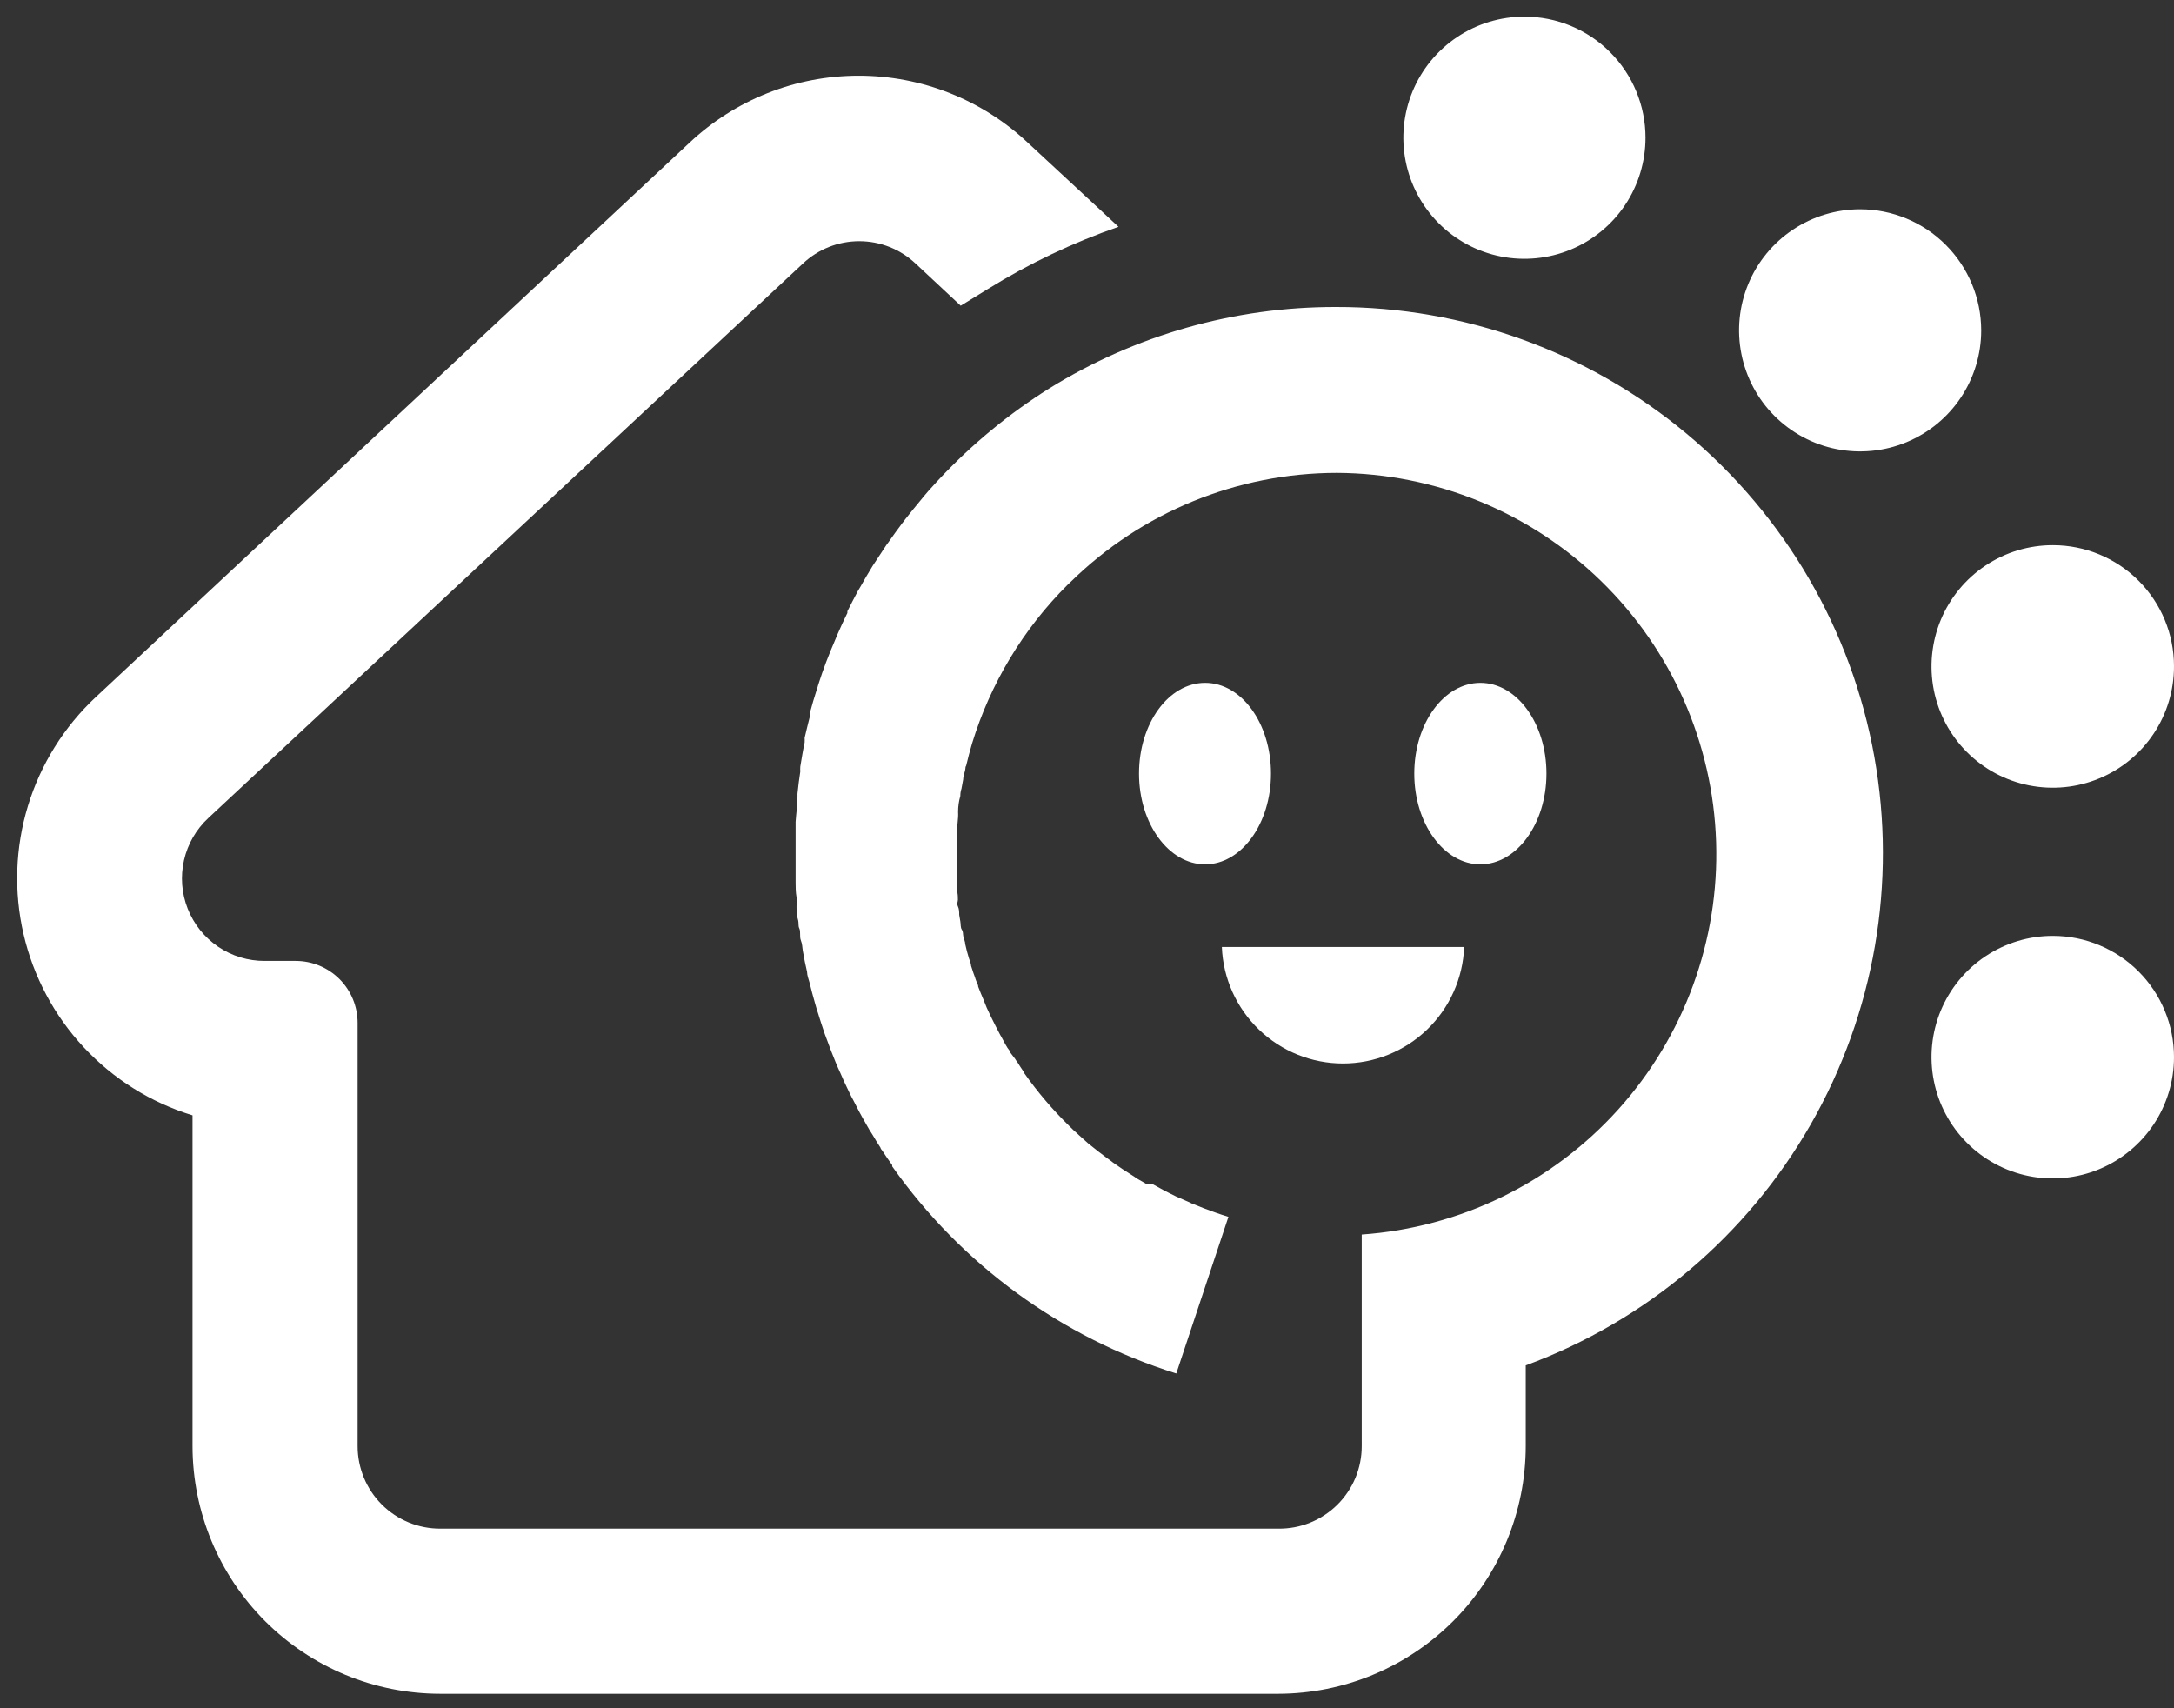 <svg width="70" height="55" viewBox="0 0 70 55" fill="none" xmlns="http://www.w3.org/2000/svg">
<rect x="0" y="0" width="70" height="55" fill="#333333" stroke="none"/>
<path d="M43.01 9.884C39.752 9.879 36.558 10.786 33.789 12.503C32.488 13.318 31.298 14.299 30.248 15.419L30.157 15.516C29.976 15.71 29.8 15.91 29.63 16.122C29.46 16.323 29.303 16.523 29.139 16.729C29.116 16.765 29.09 16.8 29.06 16.832C28.902 17.044 28.751 17.25 28.599 17.468L28.545 17.541L28.145 18.147L28.09 18.232C27.951 18.456 27.823 18.681 27.696 18.905L27.623 19.026C27.508 19.245 27.393 19.463 27.284 19.681C27.285 19.699 27.285 19.718 27.284 19.736C27.169 19.972 27.059 20.203 26.956 20.445L26.896 20.59C26.793 20.833 26.69 21.076 26.599 21.318C26.508 21.561 26.423 21.803 26.344 22.052C26.331 22.105 26.314 22.157 26.296 22.209C26.217 22.452 26.144 22.706 26.077 22.955C26.077 22.997 26.077 23.034 26.077 23.064C26.017 23.294 25.962 23.525 25.908 23.755C25.911 23.805 25.911 23.856 25.908 23.907C25.853 24.161 25.811 24.422 25.768 24.683C25.764 24.735 25.764 24.788 25.768 24.84C25.732 25.077 25.701 25.313 25.677 25.556V25.665C25.677 25.925 25.635 26.186 25.617 26.459C25.617 26.52 25.617 26.58 25.617 26.641C25.617 26.914 25.617 27.186 25.617 27.459C25.617 27.732 25.617 27.944 25.617 28.181C25.617 28.265 25.617 28.338 25.617 28.423C25.617 28.508 25.617 28.732 25.647 28.89C25.677 29.048 25.647 29.084 25.647 29.175C25.647 29.266 25.647 29.454 25.689 29.593C25.732 29.733 25.689 29.793 25.738 29.896C25.786 29.999 25.738 30.157 25.786 30.278C25.835 30.399 25.829 30.497 25.847 30.6C25.865 30.703 25.889 30.842 25.914 30.963L25.986 31.291C25.986 31.406 26.035 31.521 26.065 31.636C26.096 31.752 26.12 31.861 26.15 31.97L26.241 32.297C26.271 32.412 26.308 32.528 26.344 32.637C26.381 32.746 26.405 32.843 26.441 32.946C26.477 33.049 26.52 33.176 26.556 33.291L26.665 33.582C26.708 33.697 26.75 33.819 26.799 33.934L26.908 34.207C26.956 34.328 27.011 34.443 27.066 34.565L27.175 34.813C27.235 34.934 27.29 35.062 27.351 35.183C27.411 35.304 27.423 35.334 27.466 35.407C27.508 35.48 27.593 35.662 27.66 35.783L27.769 35.983L27.993 36.377L28.09 36.529C28.175 36.674 28.26 36.814 28.351 36.953C28.351 36.989 28.399 37.026 28.418 37.062C28.52 37.214 28.617 37.365 28.727 37.511C28.727 37.511 28.727 37.511 28.727 37.553C30.962 40.72 34.176 43.063 37.875 44.222L39.554 39.178C39.275 39.093 39.003 38.996 38.736 38.893L38.36 38.742L38.299 38.711L37.942 38.554L37.869 38.523L37.529 38.353L37.451 38.311L37.129 38.135L36.917 38.123L36.602 37.941L36.517 37.881L36.214 37.687L36.129 37.632L35.832 37.426L35.753 37.365C35.656 37.299 35.559 37.22 35.462 37.147L35.389 37.093L35.098 36.862L35.038 36.814L34.747 36.553L34.71 36.517C34.607 36.426 34.504 36.335 34.413 36.238C33.889 35.724 33.412 35.164 32.989 34.565L32.946 34.486C32.886 34.401 32.825 34.304 32.764 34.207C32.735 34.171 32.708 34.132 32.685 34.092L32.522 33.879C32.522 33.831 32.467 33.782 32.437 33.734C32.407 33.685 32.34 33.57 32.297 33.485C32.255 33.401 32.237 33.376 32.206 33.322L32.067 33.055L31.976 32.873C31.934 32.794 31.897 32.709 31.861 32.637L31.77 32.443C31.74 32.364 31.709 32.285 31.673 32.2C31.637 32.115 31.619 32.067 31.588 32L31.497 31.77C31.497 31.697 31.443 31.624 31.418 31.545C31.394 31.466 31.37 31.4 31.34 31.321L31.267 31.097C31.267 31.018 31.224 30.939 31.2 30.86L31.134 30.63L31.079 30.399C31.079 30.321 31.037 30.236 31.018 30.151C31 30.066 31.018 30.006 30.97 29.933C30.921 29.86 30.939 29.757 30.921 29.666L30.885 29.454C30.885 29.363 30.885 29.272 30.843 29.181C30.8 29.09 30.843 29.035 30.843 28.969C30.843 28.902 30.843 28.775 30.812 28.678V28.478C30.812 28.369 30.812 28.253 30.812 28.144C30.809 28.09 30.809 28.035 30.812 27.981C30.812 27.817 30.812 27.647 30.812 27.471C30.812 27.296 30.812 27.096 30.812 26.901C30.812 26.847 30.812 26.792 30.812 26.732L30.849 26.307C30.852 26.251 30.852 26.194 30.849 26.138C30.849 25.968 30.873 25.798 30.921 25.628C30.921 25.544 30.933 25.465 30.958 25.392L31.012 25.101C31.012 25.01 31.049 24.907 31.073 24.81C31.097 24.713 31.073 24.707 31.109 24.652C31.164 24.416 31.23 24.173 31.297 23.943C31.888 22.007 32.948 20.247 34.383 18.82L34.462 18.747C36.75 16.493 39.834 15.228 43.046 15.225C46.222 15.241 49.269 16.487 51.546 18.701C53.823 20.916 55.153 23.927 55.256 27.101C55.36 30.276 54.229 33.367 52.102 35.725C49.974 38.084 47.015 39.525 43.846 39.748V39.748V46.562C43.846 46.913 43.777 47.261 43.642 47.585C43.506 47.909 43.308 48.203 43.058 48.45C42.808 48.697 42.512 48.892 42.186 49.024C41.861 49.156 41.512 49.221 41.161 49.217H14.177C13.828 49.218 13.482 49.15 13.159 49.017C12.836 48.884 12.542 48.688 12.295 48.442C12.048 48.195 11.852 47.902 11.718 47.58C11.584 47.257 11.515 46.911 11.515 46.562V32.934C11.515 32.405 11.305 31.897 10.931 31.523C10.557 31.149 10.05 30.939 9.521 30.939H8.527C7.992 30.942 7.469 30.783 7.026 30.483C6.583 30.183 6.241 29.757 6.045 29.26C5.848 28.763 5.806 28.218 5.925 27.696C6.043 27.175 6.316 26.701 6.708 26.338L25.847 8.49C26.338 8.024 26.989 7.765 27.666 7.765C28.343 7.765 28.993 8.024 29.485 8.49L30.933 9.842L31.812 9.302C33.135 8.482 34.544 7.811 36.014 7.302L33.104 4.604C31.628 3.212 29.676 2.437 27.648 2.437C25.619 2.437 23.667 3.212 22.191 4.604L3.082 22.446C2.06 23.402 1.307 24.611 0.899 25.95C0.491 27.289 0.443 28.712 0.758 30.076C1.074 31.44 1.743 32.697 2.698 33.721C3.653 34.745 4.86 35.5 6.199 35.91V46.562C6.202 48.676 7.044 50.703 8.539 52.198C10.035 53.692 12.062 54.533 14.177 54.534H41.161C43.273 54.529 45.297 53.688 46.791 52.194C48.284 50.699 49.124 48.674 49.127 46.562V43.961C53.002 42.533 56.251 39.785 58.303 36.201C60.355 32.617 61.08 28.424 60.35 24.359C59.621 20.294 57.483 16.615 54.312 13.968C51.142 11.322 47.14 9.876 43.01 9.884" fill="white"/>
<path d="M52.983 4.434C52.983 5.205 52.754 5.959 52.326 6.6C51.897 7.241 51.288 7.74 50.576 8.035C49.864 8.33 49.08 8.408 48.324 8.257C47.568 8.107 46.873 7.736 46.328 7.19C45.783 6.645 45.412 5.951 45.261 5.194C45.111 4.438 45.188 3.654 45.483 2.942C45.778 2.23 46.278 1.621 46.919 1.193C47.56 0.764 48.313 0.536 49.084 0.536C50.118 0.536 51.11 0.946 51.841 1.678C52.572 2.409 52.983 3.4 52.983 4.434" fill="white"/>
<path d="M63.792 10.636C63.792 11.407 63.563 12.161 63.135 12.802C62.707 13.443 62.098 13.942 61.386 14.237C60.673 14.532 59.889 14.61 59.133 14.459C58.377 14.309 57.683 13.937 57.137 13.392C56.592 12.847 56.221 12.152 56.071 11.396C55.92 10.64 55.997 9.856 56.292 9.144C56.587 8.432 57.087 7.823 57.728 7.395C58.369 6.966 59.123 6.738 59.894 6.738C60.927 6.739 61.918 7.15 62.648 7.881C63.379 8.612 63.79 9.602 63.792 10.636Z" fill="white"/>
<path d="M70 21.451C70.001 22.224 69.773 22.98 69.344 23.623C68.916 24.266 68.306 24.767 67.593 25.063C66.879 25.36 66.094 25.437 65.336 25.287C64.578 25.136 63.881 24.764 63.335 24.218C62.789 23.672 62.417 22.975 62.266 22.218C62.116 21.46 62.194 20.674 62.49 19.96C62.786 19.247 63.288 18.637 63.931 18.209C64.573 17.78 65.329 17.552 66.102 17.553C67.136 17.553 68.127 17.964 68.858 18.695C69.589 19.426 70 20.417 70 21.451" fill="white"/>
<path d="M70 34.037C70 34.809 69.771 35.565 69.342 36.207C68.912 36.849 68.302 37.349 67.588 37.645C66.875 37.94 66.089 38.017 65.332 37.866C64.574 37.715 63.879 37.342 63.333 36.795C62.787 36.249 62.416 35.553 62.266 34.795C62.116 34.037 62.194 33.252 62.49 32.539C62.787 31.825 63.288 31.216 63.931 30.788C64.574 30.36 65.329 30.131 66.102 30.133C67.136 30.134 68.128 30.546 68.859 31.278C69.59 32.01 70 33.002 70 34.037Z" fill="white"/>
<path d="M40.924 24.907C40.924 26.52 39.972 27.829 38.803 27.829C37.632 27.829 36.675 26.52 36.675 24.907C36.675 23.294 37.626 21.985 38.803 21.985C39.979 21.985 40.924 23.294 40.924 24.907Z" fill="white"/>
<path d="M49.794 24.907C49.794 26.52 48.836 27.829 47.666 27.829C46.496 27.829 45.538 26.52 45.538 24.907C45.538 23.294 46.49 21.985 47.666 21.985C48.842 21.985 49.794 23.294 49.794 24.907Z" fill="white"/>
<path d="M39.342 30.491C39.382 31.498 39.81 32.452 40.538 33.151C41.265 33.85 42.234 34.241 43.243 34.241C44.252 34.241 45.222 33.85 45.949 33.151C46.676 32.452 47.105 31.498 47.144 30.491H39.342Z" fill="white"/>
</svg>
